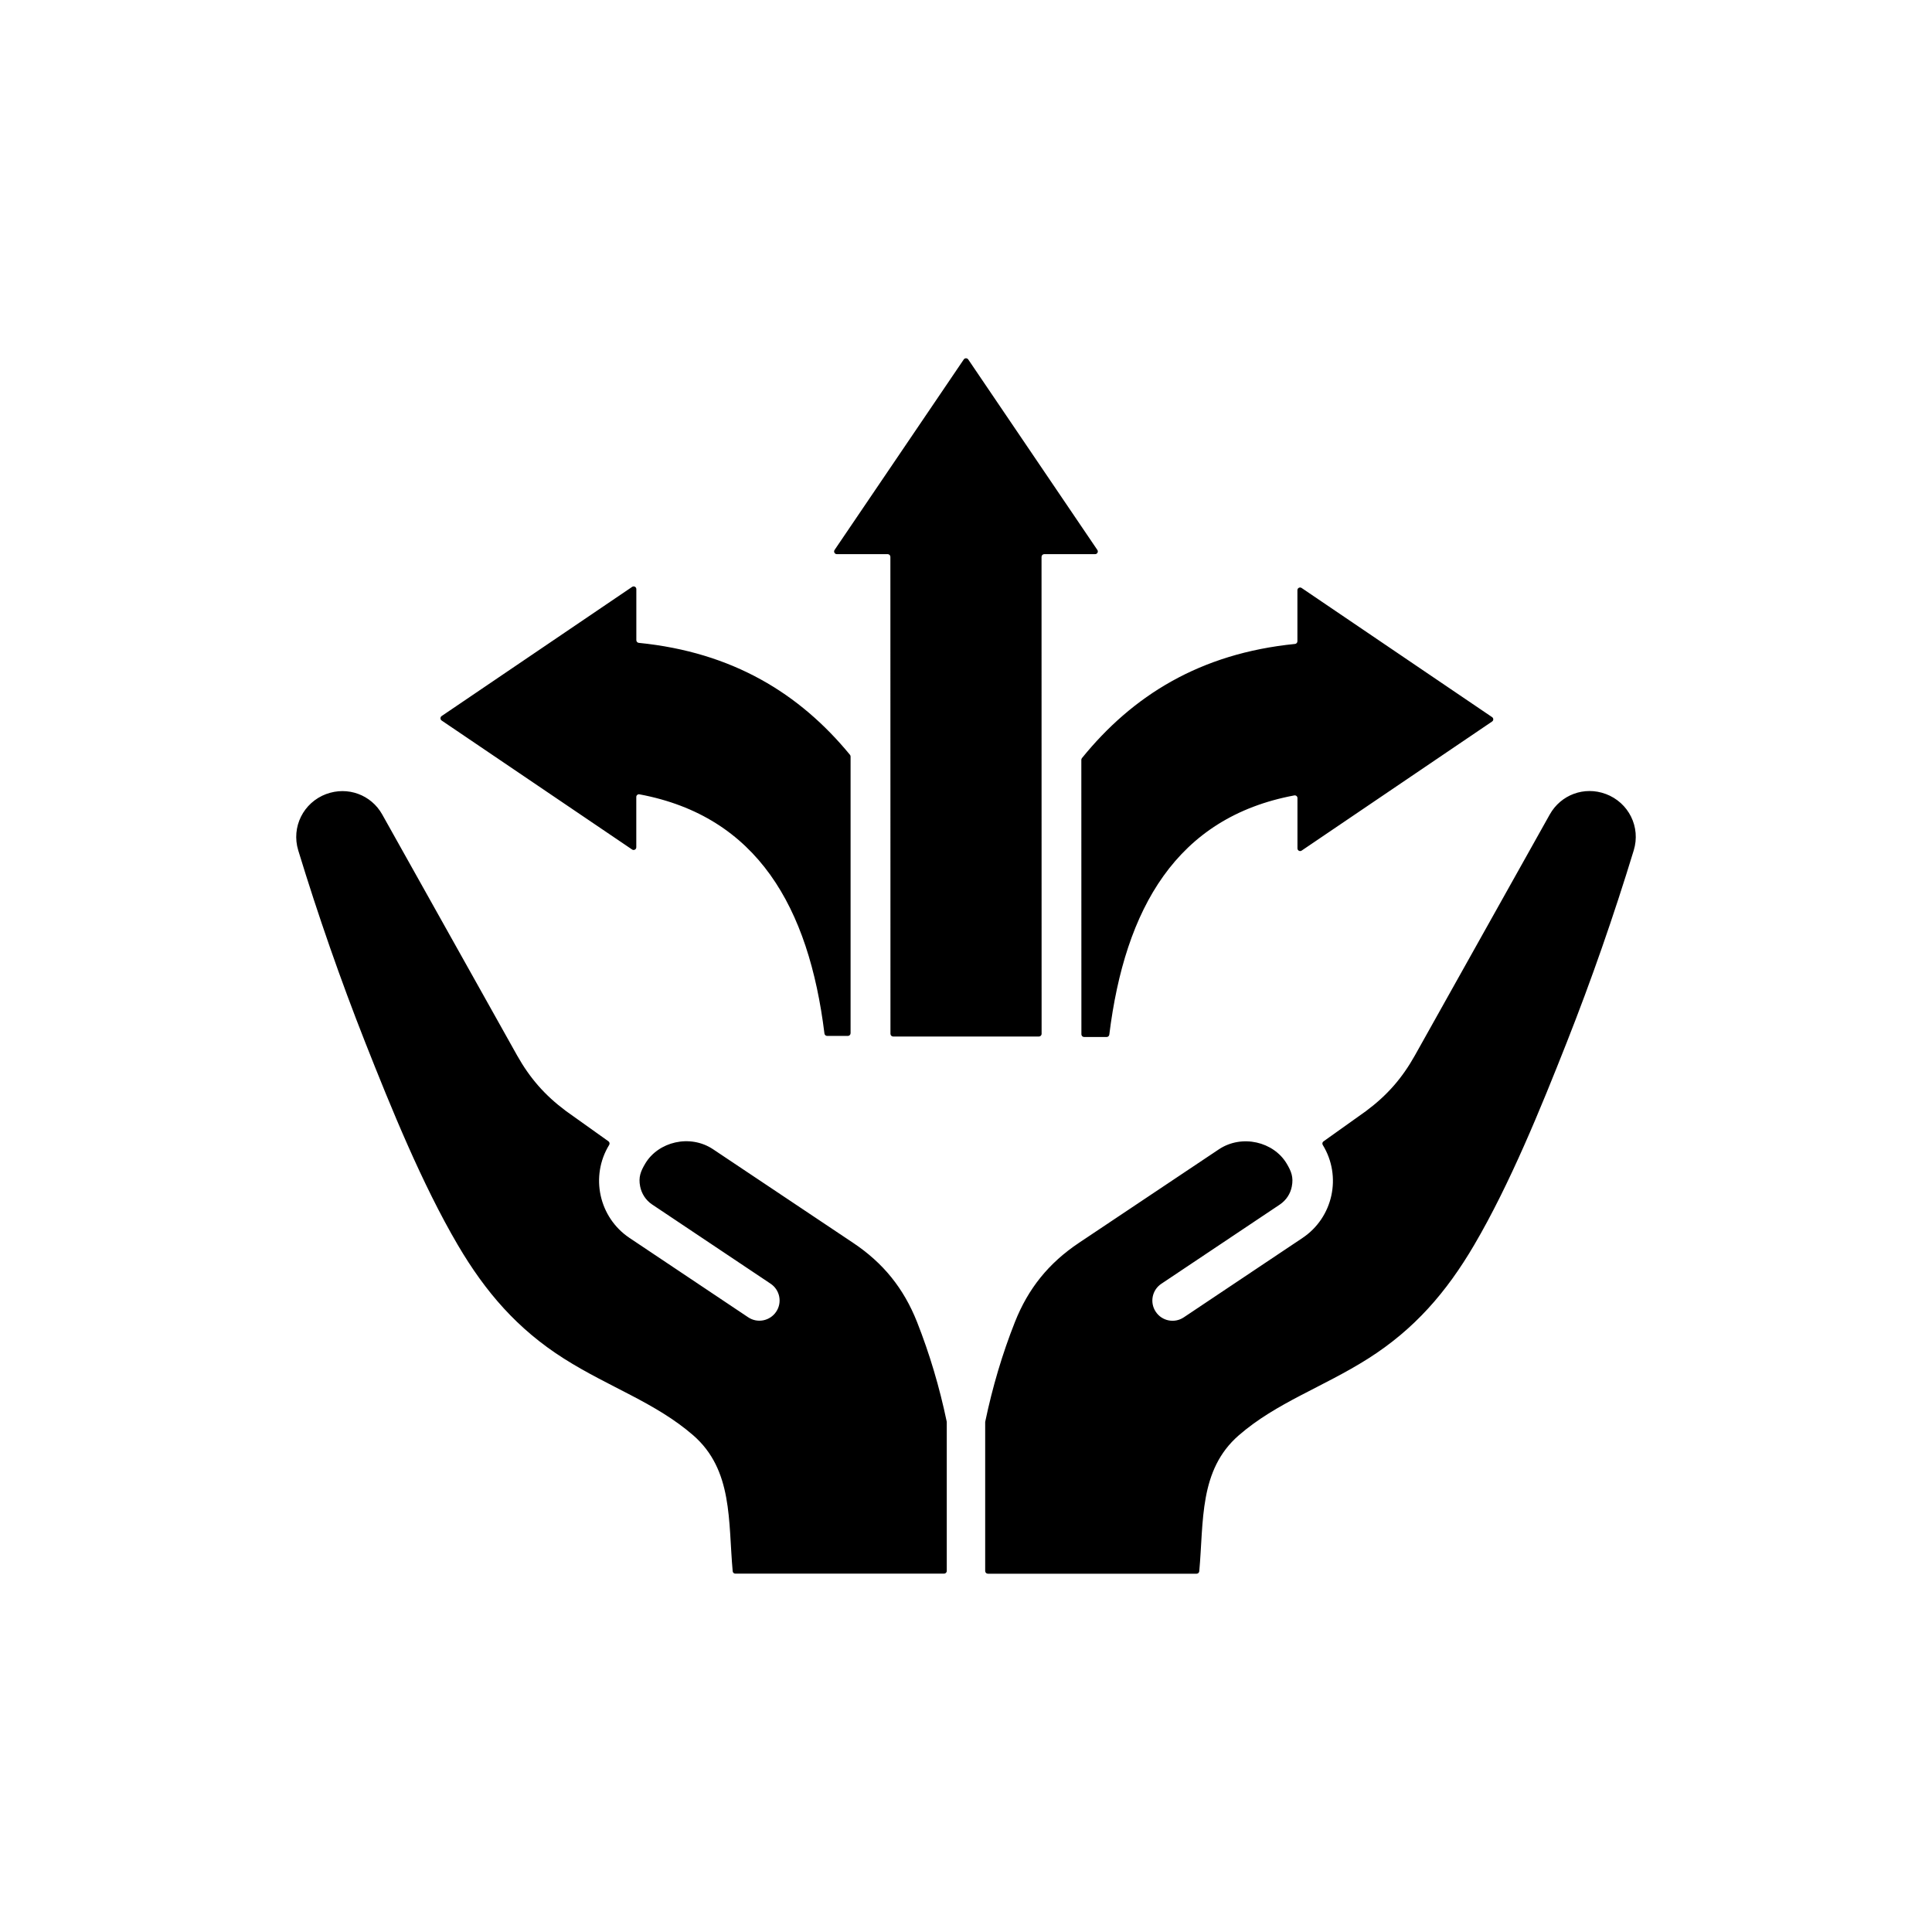 <?xml version="1.0" encoding="UTF-8"?>
<svg id="Layer_1" data-name="Layer 1" xmlns="http://www.w3.org/2000/svg" version="1.1" viewBox="0 0 850.39 850.39">
  <defs>
    <style>
      .cls-1 {
        fill: #000;
        fill-rule: evenodd;
        stroke-width: 0px;
      }
    </style>
  </defs>
  <path class="cls-1" d="M656.78,317.57l-83.83,56.82c-.37.26-.84.29-1.23.08s-.63-.6-.63-1.04v-22.15c0-.37-.16-.68-.42-.91-.29-.24-.63-.31-.97-.26-51.83,9.69-74.53,49.69-81.43,105.3-.08.6-.57,1.04-1.18,1.04h-9.9c-.65,0-1.2-.52-1.2-1.2l-.03-120.79c0-.29.08-.52.26-.76,22.26-27.48,51.96-46.08,93.78-50.26.6-.05,1.07-.57,1.07-1.18v-22.49c0-.44.24-.84.63-1.04s.86-.18,1.23.08l83.83,56.84c.34.24.52.57.52.99,0,.37-.18.71-.52.94h0ZM706.75,349.47c-9.38-3.5-19.72.31-24.61,9.04l-59.38,106.08c-5.62,10.03-12.25,17.58-21.45,24.42,0,0-.03,0-.03.03l-18.73,13.35c-.52.37-.65,1.04-.31,1.59,8.46,13.79,4.57,31.92-8.99,40.96l-52.19,34.9c-4.08,2.74-9.61,1.65-12.33-2.43-2.74-4.08-1.65-9.61,2.43-12.33l52.19-34.9c2.82-1.91,4.65-4.78,5.25-7.92.81-4.13-.24-6.69-2.22-10.03-5.72-9.67-19.72-13.11-29.91-6.32l-61.6,41.17c-13.27,8.88-22.28,20.04-28.16,34.87-5.56,14.03-9.87,28.63-13.04,43.78-.03.08-.03.16-.03.24v65.52c0,.65.52,1.2,1.2,1.2h91.85c.63,0,1.12-.47,1.18-1.07,2.01-22.07-.18-44.57,17.4-59.85,16.56-14.39,36.96-21.13,56.9-33.75,20.4-12.93,34.51-29.23,46.71-50.03,15.73-26.8,29.34-60.29,40.73-89.13,10.87-27.53,20.69-55.72,29.49-84.54,3.16-10.27-2.19-21.08-12.36-24.87h0ZM143.65,349.47c-10.16,3.79-15.49,14.58-12.38,24.82,8.8,28.81,18.63,57,29.49,84.54,11.39,28.84,25,62.33,40.73,89.13,12.2,20.77,26.31,37.09,46.71,50.03,19.93,12.64,40.33,19.38,56.9,33.75,17.58,15.28,15.39,37.77,17.4,59.85.05.63.57,1.07,1.18,1.07h91.85c.65,0,1.2-.52,1.2-1.2v-65.52c0-.08,0-.16-.03-.24-3.16-15.13-7.5-29.73-13.04-43.78-5.88-14.84-14.89-26.02-28.16-34.87l-61.6-41.17c-10.19-6.82-24.19-3.34-29.91,6.32-1.99,3.37-3.03,5.9-2.22,10.03.63,3.13,2.43,6.03,5.25,7.92l52.19,34.9c4.08,2.74,5.17,8.26,2.43,12.33s-8.26,5.17-12.33,2.43l-52.19-34.9c-13.53-9.04-17.42-27.19-8.99-40.96.34-.52.18-1.23-.31-1.59l-18.73-13.35s-.03,0-.03-.03c-9.22-6.87-15.83-14.42-21.45-24.42l-59.38-106.08c-4.86-8.67-15.2-12.46-24.58-8.99h0ZM458.45,245.11c0-.65.52-1.2,1.2-1.2h22.39c.44,0,.84-.24,1.04-.63s.18-.86-.08-1.23l-56.82-83.83c-.24-.34-.57-.52-.99-.52s-.76.18-.99.52l-56.84,83.83c-.26.37-.29.84-.08,1.23s.6.63,1.04.63h22.39c.65,0,1.2.52,1.2,1.2l.03,209.93c0,.65.52,1.2,1.2,1.2h64.13c.65,0,1.2-.52,1.2-1.2l-.03-209.93ZM194.4,317.15c-.34-.24-.52-.57-.52-.99s.18-.76.52-.99l83.83-56.84c.37-.26.84-.29,1.23-.08.39.21.63.6.63,1.04v22.49c0,.6.47,1.12,1.07,1.18,41.33,4.13,70.82,22.33,92.97,49.29.18.21.26.47.26.76v121.76c0,.65-.52,1.2-1.2,1.2h-9.12c-.6,0-1.1-.44-1.18-1.04-6.87-55.62-29.6-95.61-81.43-105.3-.37-.08-.71.03-.97.26-.29.24-.42.55-.42.91v22.15c0,.44-.24.84-.63,1.04s-.86.18-1.23-.08l-83.82-56.77Z"/>
</svg>